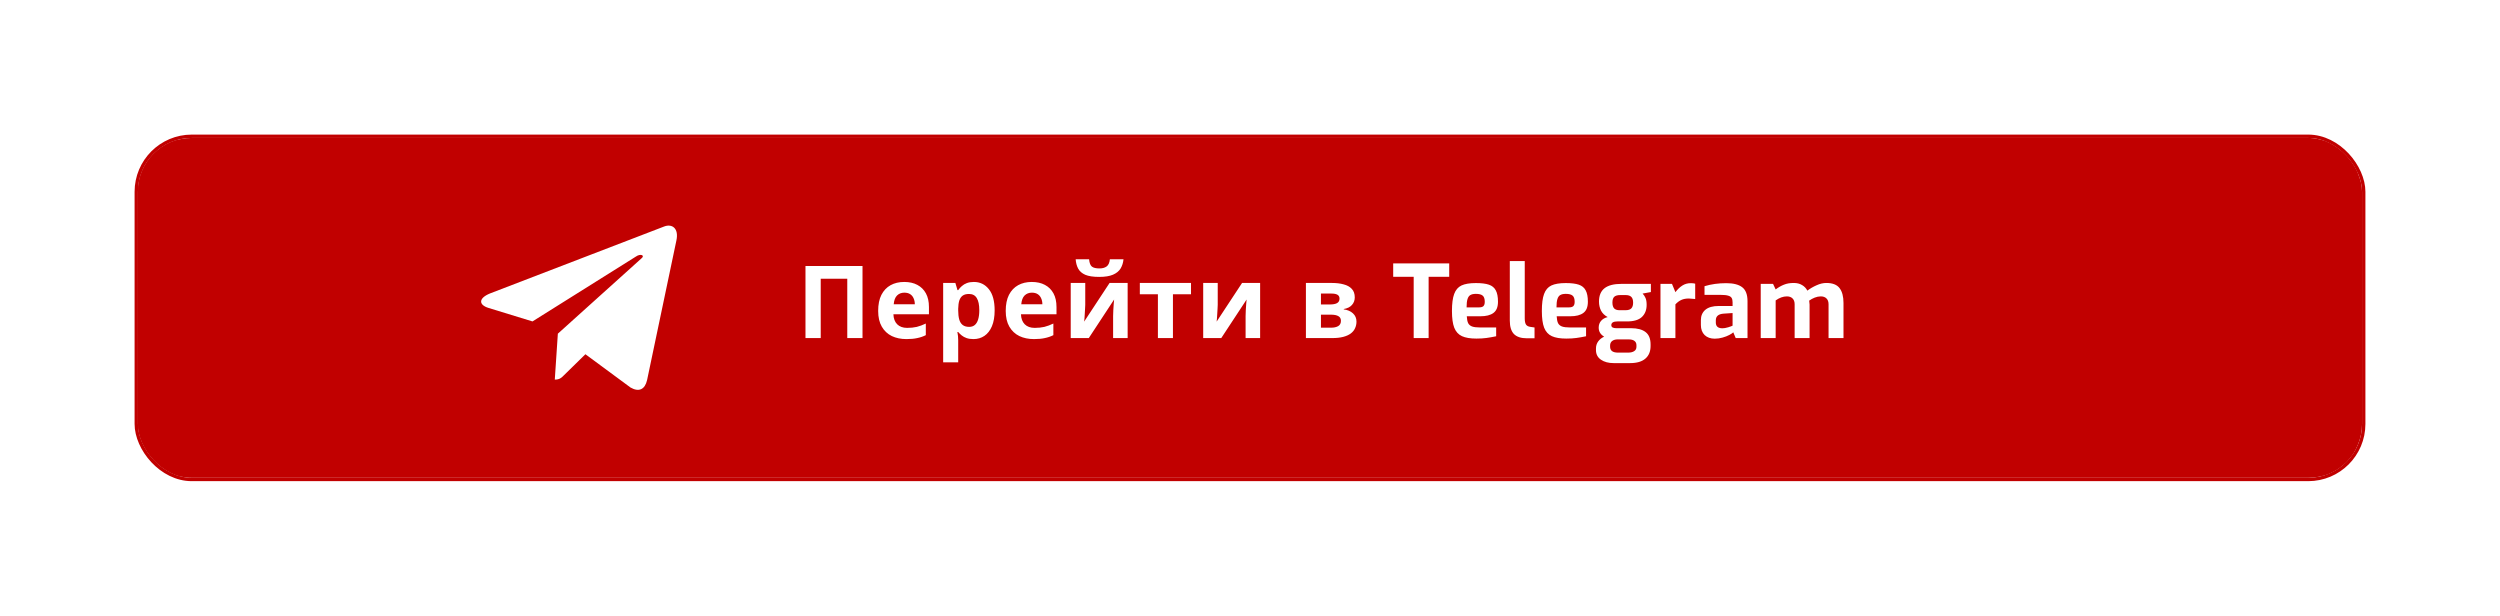 <?xml version="1.0" encoding="UTF-8"?> <svg xmlns="http://www.w3.org/2000/svg" width="743" height="183" viewBox="0 0 743 183" fill="none"><g filter="url(#filter0_d_1991_111)"><g clip-path="url(#clip0_1991_111)"><rect x="37" y="37" width="661" height="101" rx="16" fill="#C10000"></rect><path d="M683.85 37.57H50.279C42.981 37.57 37.065 43.486 37.065 50.784V124.356C37.065 131.654 42.981 137.57 50.279 137.57H683.85C691.148 137.57 697.064 131.654 697.064 124.356V50.784C697.064 43.486 691.148 37.57 683.85 37.57Z" fill="#C10000"></path><path d="M197.025 67.476C197.805 63.836 195.725 62.406 193.385 63.316L141.642 83.207C138.132 84.638 138.262 86.588 141.122 87.498L154.253 91.528L184.935 72.287C186.365 71.247 187.795 71.897 186.625 72.807L161.793 95.168L160.883 108.819C162.313 108.819 162.833 108.299 163.613 107.519L169.984 101.279L183.374 111.159C185.845 112.589 187.665 111.809 188.315 108.949L197.025 67.476Z" fill="white"></path><path d="M235.389 96.477V75.057H252.339V96.477H247.809V78.837H239.919V96.477H235.389ZM264.732 79.797C266.252 79.797 267.552 80.087 268.632 80.667C269.732 81.247 270.582 82.087 271.182 83.187C271.782 84.287 272.082 85.637 272.082 87.237V89.397H261.522C261.562 90.657 261.932 91.647 262.632 92.367C263.352 93.087 264.342 93.447 265.602 93.447C266.662 93.447 267.622 93.347 268.482 93.147C269.342 92.927 270.232 92.597 271.152 92.157V95.607C270.352 96.007 269.502 96.297 268.602 96.477C267.722 96.677 266.652 96.777 265.392 96.777C263.752 96.777 262.302 96.477 261.042 95.877C259.782 95.257 258.792 94.327 258.072 93.087C257.352 91.847 256.992 90.287 256.992 88.407C256.992 86.487 257.312 84.897 257.952 83.637C258.612 82.357 259.522 81.397 260.682 80.757C261.842 80.117 263.192 79.797 264.732 79.797ZM264.762 82.977C263.902 82.977 263.182 83.257 262.602 83.817C262.042 84.377 261.712 85.247 261.612 86.427H267.882C267.882 85.767 267.762 85.177 267.522 84.657C267.302 84.137 266.962 83.727 266.502 83.427C266.042 83.127 265.462 82.977 264.762 82.977ZM285.427 79.797C287.267 79.797 288.757 80.517 289.897 81.957C291.037 83.377 291.607 85.477 291.607 88.257C291.607 90.117 291.337 91.687 290.797 92.967C290.257 94.227 289.517 95.177 288.577 95.817C287.637 96.457 286.547 96.777 285.307 96.777C284.527 96.777 283.847 96.677 283.267 96.477C282.707 96.277 282.227 96.017 281.827 95.697C281.427 95.377 281.077 95.037 280.777 94.677H280.537C280.617 95.057 280.677 95.457 280.717 95.877C280.757 96.277 280.777 96.677 280.777 97.077V103.677H276.307V80.097H279.937L280.567 82.227H280.777C281.077 81.787 281.437 81.387 281.857 81.027C282.277 80.647 282.777 80.347 283.357 80.127C283.957 79.907 284.647 79.797 285.427 79.797ZM283.987 83.367C283.207 83.367 282.587 83.527 282.127 83.847C281.667 84.167 281.327 84.657 281.107 85.317C280.907 85.957 280.797 86.767 280.777 87.747V88.227C280.777 89.287 280.877 90.187 281.077 90.927C281.277 91.647 281.617 92.197 282.097 92.577C282.577 92.957 283.227 93.147 284.047 93.147C284.727 93.147 285.287 92.957 285.727 92.577C286.167 92.197 286.497 91.637 286.717 90.897C286.937 90.157 287.047 89.257 287.047 88.197C287.047 86.597 286.797 85.397 286.297 84.597C285.817 83.777 285.047 83.367 283.987 83.367ZM302.641 79.797C304.161 79.797 305.461 80.087 306.541 80.667C307.641 81.247 308.491 82.087 309.091 83.187C309.691 84.287 309.991 85.637 309.991 87.237V89.397H299.431C299.471 90.657 299.841 91.647 300.541 92.367C301.261 93.087 302.251 93.447 303.511 93.447C304.571 93.447 305.531 93.347 306.391 93.147C307.251 92.927 308.141 92.597 309.061 92.157V95.607C308.261 96.007 307.411 96.297 306.511 96.477C305.631 96.677 304.561 96.777 303.301 96.777C301.661 96.777 300.211 96.477 298.951 95.877C297.691 95.257 296.701 94.327 295.981 93.087C295.261 91.847 294.901 90.287 294.901 88.407C294.901 86.487 295.221 84.897 295.861 83.637C296.521 82.357 297.431 81.397 298.591 80.757C299.751 80.117 301.101 79.797 302.641 79.797ZM302.671 82.977C301.811 82.977 301.091 83.257 300.511 83.817C299.951 84.377 299.621 85.247 299.521 86.427H305.791C305.791 85.767 305.671 85.177 305.431 84.657C305.211 84.137 304.871 83.727 304.411 83.427C303.951 83.127 303.371 82.977 302.671 82.977ZM329.906 73.047C329.806 74.087 329.516 75.007 329.036 75.807C328.556 76.587 327.806 77.197 326.786 77.637C325.766 78.077 324.396 78.297 322.676 78.297C320.916 78.297 319.536 78.087 318.536 77.667C317.556 77.227 316.856 76.617 316.436 75.837C316.016 75.057 315.766 74.127 315.686 73.047H319.676C319.776 74.147 320.056 74.877 320.516 75.237C320.976 75.597 321.726 75.777 322.766 75.777C323.626 75.777 324.326 75.587 324.866 75.207C325.426 74.807 325.756 74.087 325.856 73.047H329.906ZM318.536 86.577C318.536 86.917 318.516 87.337 318.476 87.837C318.456 88.337 318.426 88.847 318.386 89.367C318.366 89.887 318.336 90.347 318.296 90.747C318.256 91.147 318.226 91.427 318.206 91.587L325.766 80.097H331.136V96.477H326.816V89.937C326.816 89.397 326.836 88.807 326.876 88.167C326.916 87.507 326.956 86.897 326.996 86.337C327.056 85.757 327.096 85.317 327.116 85.017L319.586 96.477H314.216V80.097H318.536V86.577ZM349.968 83.457H344.598V96.477H340.128V83.457H334.758V80.097H349.968V83.457ZM357.91 86.577C357.91 86.917 357.89 87.337 357.85 87.837C357.83 88.337 357.8 88.847 357.76 89.367C357.74 89.887 357.71 90.347 357.67 90.747C357.63 91.147 357.6 91.427 357.58 91.587L365.14 80.097H370.51V96.477H366.19V89.937C366.19 89.397 366.21 88.807 366.25 88.167C366.29 87.507 366.33 86.897 366.37 86.337C366.43 85.757 366.47 85.317 366.49 85.017L358.96 96.477H353.59V80.097H357.91V86.577ZM398.636 84.387C398.636 85.267 398.356 86.017 397.796 86.637C397.256 87.257 396.446 87.657 395.366 87.837V87.957C396.506 88.097 397.416 88.487 398.096 89.127C398.796 89.767 399.146 90.587 399.146 91.587C399.146 92.287 399.006 92.937 398.726 93.537C398.466 94.137 398.046 94.657 397.466 95.097C396.886 95.537 396.136 95.877 395.216 96.117C394.316 96.357 393.216 96.477 391.916 96.477H384.116V80.097H391.916C393.196 80.097 394.336 80.237 395.336 80.517C396.356 80.777 397.156 81.217 397.736 81.837C398.336 82.457 398.636 83.307 398.636 84.387ZM394.526 91.347C394.526 90.707 394.276 90.247 393.776 89.967C393.276 89.667 392.526 89.517 391.526 89.517H388.586V93.387H391.616C392.456 93.387 393.146 93.237 393.686 92.937C394.246 92.617 394.526 92.087 394.526 91.347ZM394.106 84.747C394.106 84.227 393.906 83.847 393.506 83.607C393.106 83.367 392.516 83.247 391.736 83.247H388.586V86.487H391.226C392.166 86.487 392.876 86.357 393.356 86.097C393.856 85.817 394.106 85.367 394.106 84.747ZM416.147 78.267H410.057V74.277H426.707V78.267H420.587V96.477H416.147V78.267ZM434.781 96.627C432.961 96.627 431.531 96.387 430.491 95.907C429.451 95.427 428.691 94.597 428.211 93.417C427.751 92.237 427.521 90.577 427.521 88.437C427.521 86.237 427.741 84.547 428.181 83.367C428.621 82.167 429.341 81.327 430.341 80.847C431.361 80.367 432.791 80.127 434.631 80.127C436.271 80.127 437.561 80.287 438.501 80.607C439.441 80.927 440.121 81.487 440.541 82.287C440.981 83.087 441.201 84.217 441.201 85.677C441.201 87.237 440.751 88.347 439.851 89.007C438.971 89.667 437.681 89.997 435.981 89.997H431.931C431.971 90.857 432.101 91.527 432.321 92.007C432.541 92.467 432.931 92.807 433.491 93.027C434.051 93.227 434.871 93.327 435.951 93.327H440.661V95.937C439.601 96.157 438.641 96.327 437.781 96.447C436.921 96.567 435.921 96.627 434.781 96.627ZM435.531 87.357C436.151 87.357 436.591 87.237 436.851 86.997C437.131 86.737 437.271 86.307 437.271 85.707C437.271 84.827 437.071 84.217 436.671 83.877C436.271 83.517 435.591 83.337 434.631 83.337C433.931 83.337 433.381 83.457 432.981 83.697C432.601 83.917 432.321 84.317 432.141 84.897C431.961 85.477 431.871 86.297 431.871 87.357H435.531ZM449.754 96.537C448.054 96.537 446.784 96.117 445.944 95.277C445.124 94.417 444.714 93.087 444.714 91.287V73.587H449.154V90.627C449.154 91.487 449.284 92.107 449.544 92.487C449.804 92.847 450.234 93.067 450.834 93.147L452.064 93.327V96.537H449.754ZM461.498 96.627C459.678 96.627 458.248 96.387 457.208 95.907C456.168 95.427 455.408 94.597 454.928 93.417C454.468 92.237 454.238 90.577 454.238 88.437C454.238 86.237 454.458 84.547 454.898 83.367C455.338 82.167 456.058 81.327 457.058 80.847C458.078 80.367 459.508 80.127 461.348 80.127C462.988 80.127 464.278 80.287 465.218 80.607C466.158 80.927 466.838 81.487 467.258 82.287C467.698 83.087 467.918 84.217 467.918 85.677C467.918 87.237 467.468 88.347 466.568 89.007C465.688 89.667 464.398 89.997 462.698 89.997H458.648C458.688 90.857 458.818 91.527 459.038 92.007C459.258 92.467 459.648 92.807 460.208 93.027C460.768 93.227 461.588 93.327 462.668 93.327H467.378V95.937C466.318 96.157 465.358 96.327 464.498 96.447C463.638 96.567 462.638 96.627 461.498 96.627ZM462.248 87.357C462.868 87.357 463.308 87.237 463.568 86.997C463.848 86.737 463.988 86.307 463.988 85.707C463.988 84.827 463.788 84.217 463.388 83.877C462.988 83.517 462.308 83.337 461.348 83.337C460.648 83.337 460.098 83.457 459.698 83.697C459.318 83.917 459.038 84.317 458.858 84.897C458.678 85.477 458.588 86.297 458.588 87.357H462.248ZM486.642 82.797L484.182 83.247C484.542 83.627 484.832 84.067 485.052 84.567C485.272 85.067 485.382 85.747 485.382 86.607C485.382 88.107 484.912 89.307 483.972 90.207C483.032 91.087 481.562 91.527 479.562 91.527H476.712C475.492 91.527 474.882 91.897 474.882 92.637C474.882 92.957 475.012 93.187 475.272 93.327C475.552 93.467 475.892 93.537 476.292 93.537H480.732C482.652 93.537 484.102 93.927 485.082 94.707C486.062 95.467 486.552 96.687 486.552 98.367V98.817C486.552 100.437 486.042 101.687 485.022 102.567C484.002 103.467 482.472 103.917 480.432 103.917H475.602C474.042 103.917 472.772 103.577 471.792 102.897C470.812 102.217 470.322 101.267 470.322 100.047V99.567C470.322 98.767 470.542 98.067 470.982 97.467C471.422 96.867 472.012 96.397 472.752 96.057C471.672 95.417 471.132 94.527 471.132 93.387C471.132 92.587 471.362 91.917 471.822 91.377C472.302 90.817 472.962 90.437 473.802 90.237C472.902 89.757 472.242 89.117 471.822 88.317C471.422 87.517 471.222 86.617 471.222 85.617C471.222 83.837 471.772 82.517 472.872 81.657C473.972 80.797 475.652 80.367 477.912 80.367H486.642V82.797ZM479.052 88.197C479.912 88.197 480.512 88.007 480.852 87.627C481.192 87.247 481.362 86.697 481.362 85.977C481.362 85.157 481.182 84.577 480.822 84.237C480.462 83.877 479.912 83.697 479.172 83.697H477.492C476.712 83.697 476.132 83.867 475.752 84.207C475.392 84.547 475.212 85.117 475.212 85.917C475.212 86.697 475.382 87.277 475.722 87.657C476.082 88.017 476.622 88.197 477.342 88.197H479.052ZM476.772 96.867C476.092 96.867 475.542 97.027 475.122 97.347C474.722 97.667 474.522 98.117 474.522 98.697V99.027C474.522 99.607 474.712 100.047 475.092 100.347C475.492 100.647 476.072 100.797 476.832 100.797H479.892C480.652 100.797 481.252 100.647 481.692 100.347C482.132 100.067 482.352 99.637 482.352 99.057V98.577C482.352 98.037 482.152 97.617 481.752 97.317C481.372 97.017 480.792 96.867 480.012 96.867H476.772ZM489.492 80.367H492.912L493.932 82.827C494.572 81.987 495.252 81.337 495.972 80.877C496.712 80.397 497.552 80.157 498.492 80.157C499.012 80.157 499.452 80.207 499.812 80.307V84.867C498.772 84.767 498.142 84.717 497.922 84.717C497.062 84.717 496.322 84.857 495.702 85.137C495.082 85.417 494.492 85.857 493.932 86.457V96.477H489.492V80.367ZM505.612 96.657C504.372 96.657 503.372 96.297 502.612 95.577C501.872 94.837 501.502 93.837 501.502 92.577V91.137C501.502 89.857 501.942 88.837 502.822 88.077C503.722 87.317 505.052 86.937 506.812 86.937H510.922V85.827C510.922 85.287 510.832 84.867 510.652 84.567C510.472 84.247 510.132 84.017 509.632 83.877C509.132 83.717 508.392 83.637 507.412 83.637H502.582V81.057C504.562 80.457 506.712 80.157 509.032 80.157C511.152 80.157 512.732 80.557 513.772 81.357C514.832 82.157 515.362 83.547 515.362 85.527V96.477H511.852L511.132 94.767C510.912 94.987 510.522 95.247 509.962 95.547C509.402 95.847 508.732 96.107 507.952 96.327C507.192 96.547 506.412 96.657 505.612 96.657ZM507.922 93.567C508.382 93.567 508.952 93.467 509.632 93.267C510.312 93.047 510.742 92.887 510.922 92.787V89.037L508.222 89.217C506.702 89.337 505.942 89.997 505.942 91.197V91.857C505.942 92.997 506.602 93.567 507.922 93.567ZM519.286 80.367H522.946L523.726 82.017C524.546 81.397 525.366 80.927 526.186 80.607C527.006 80.267 527.976 80.097 529.096 80.097C530.076 80.097 530.906 80.307 531.586 80.727C532.266 81.127 532.786 81.677 533.146 82.377C533.966 81.757 534.876 81.227 535.876 80.787C536.876 80.327 537.846 80.097 538.786 80.097C540.626 80.097 541.936 80.607 542.716 81.627C543.496 82.647 543.886 84.117 543.886 86.037V96.477H539.446V86.427C539.446 85.667 539.236 85.087 538.816 84.687C538.416 84.287 537.856 84.087 537.136 84.087C536.556 84.087 535.956 84.207 535.336 84.447C534.736 84.687 534.186 84.987 533.686 85.347C533.766 85.867 533.806 86.257 533.806 86.517V96.477H529.366V86.427C529.366 85.667 529.156 85.087 528.736 84.687C528.336 84.287 527.776 84.087 527.056 84.087C525.956 84.087 524.846 84.487 523.726 85.287V96.477H519.286V80.367Z" fill="white"></path></g><rect x="36.5" y="36.5" width="662" height="102" rx="16.5" stroke="#C10000"></rect></g><defs><filter id="filter0_d_1991_111" x="0" y="0" width="743" height="183" filterUnits="userSpaceOnUse" color-interpolation-filters="sRGB"><feFlood flood-opacity="0" result="BackgroundImageFix"></feFlood><feColorMatrix in="SourceAlpha" type="matrix" values="0 0 0 0 0 0 0 0 0 0 0 0 0 0 0 0 0 0 127 0" result="hardAlpha"></feColorMatrix><feOffset dx="4" dy="4"></feOffset><feGaussianBlur stdDeviation="20"></feGaussianBlur><feComposite in2="hardAlpha" operator="out"></feComposite><feColorMatrix type="matrix" values="0 0 0 0 0.757 0 0 0 0 0 0 0 0 0 0 0 0 0 1 0"></feColorMatrix><feBlend mode="normal" in2="BackgroundImageFix" result="effect1_dropShadow_1991_111"></feBlend><feBlend mode="normal" in="SourceGraphic" in2="effect1_dropShadow_1991_111" result="shape"></feBlend></filter><clipPath id="clip0_1991_111"><rect x="37" y="37" width="661" height="101" rx="16" fill="white"></rect></clipPath></defs></svg> 